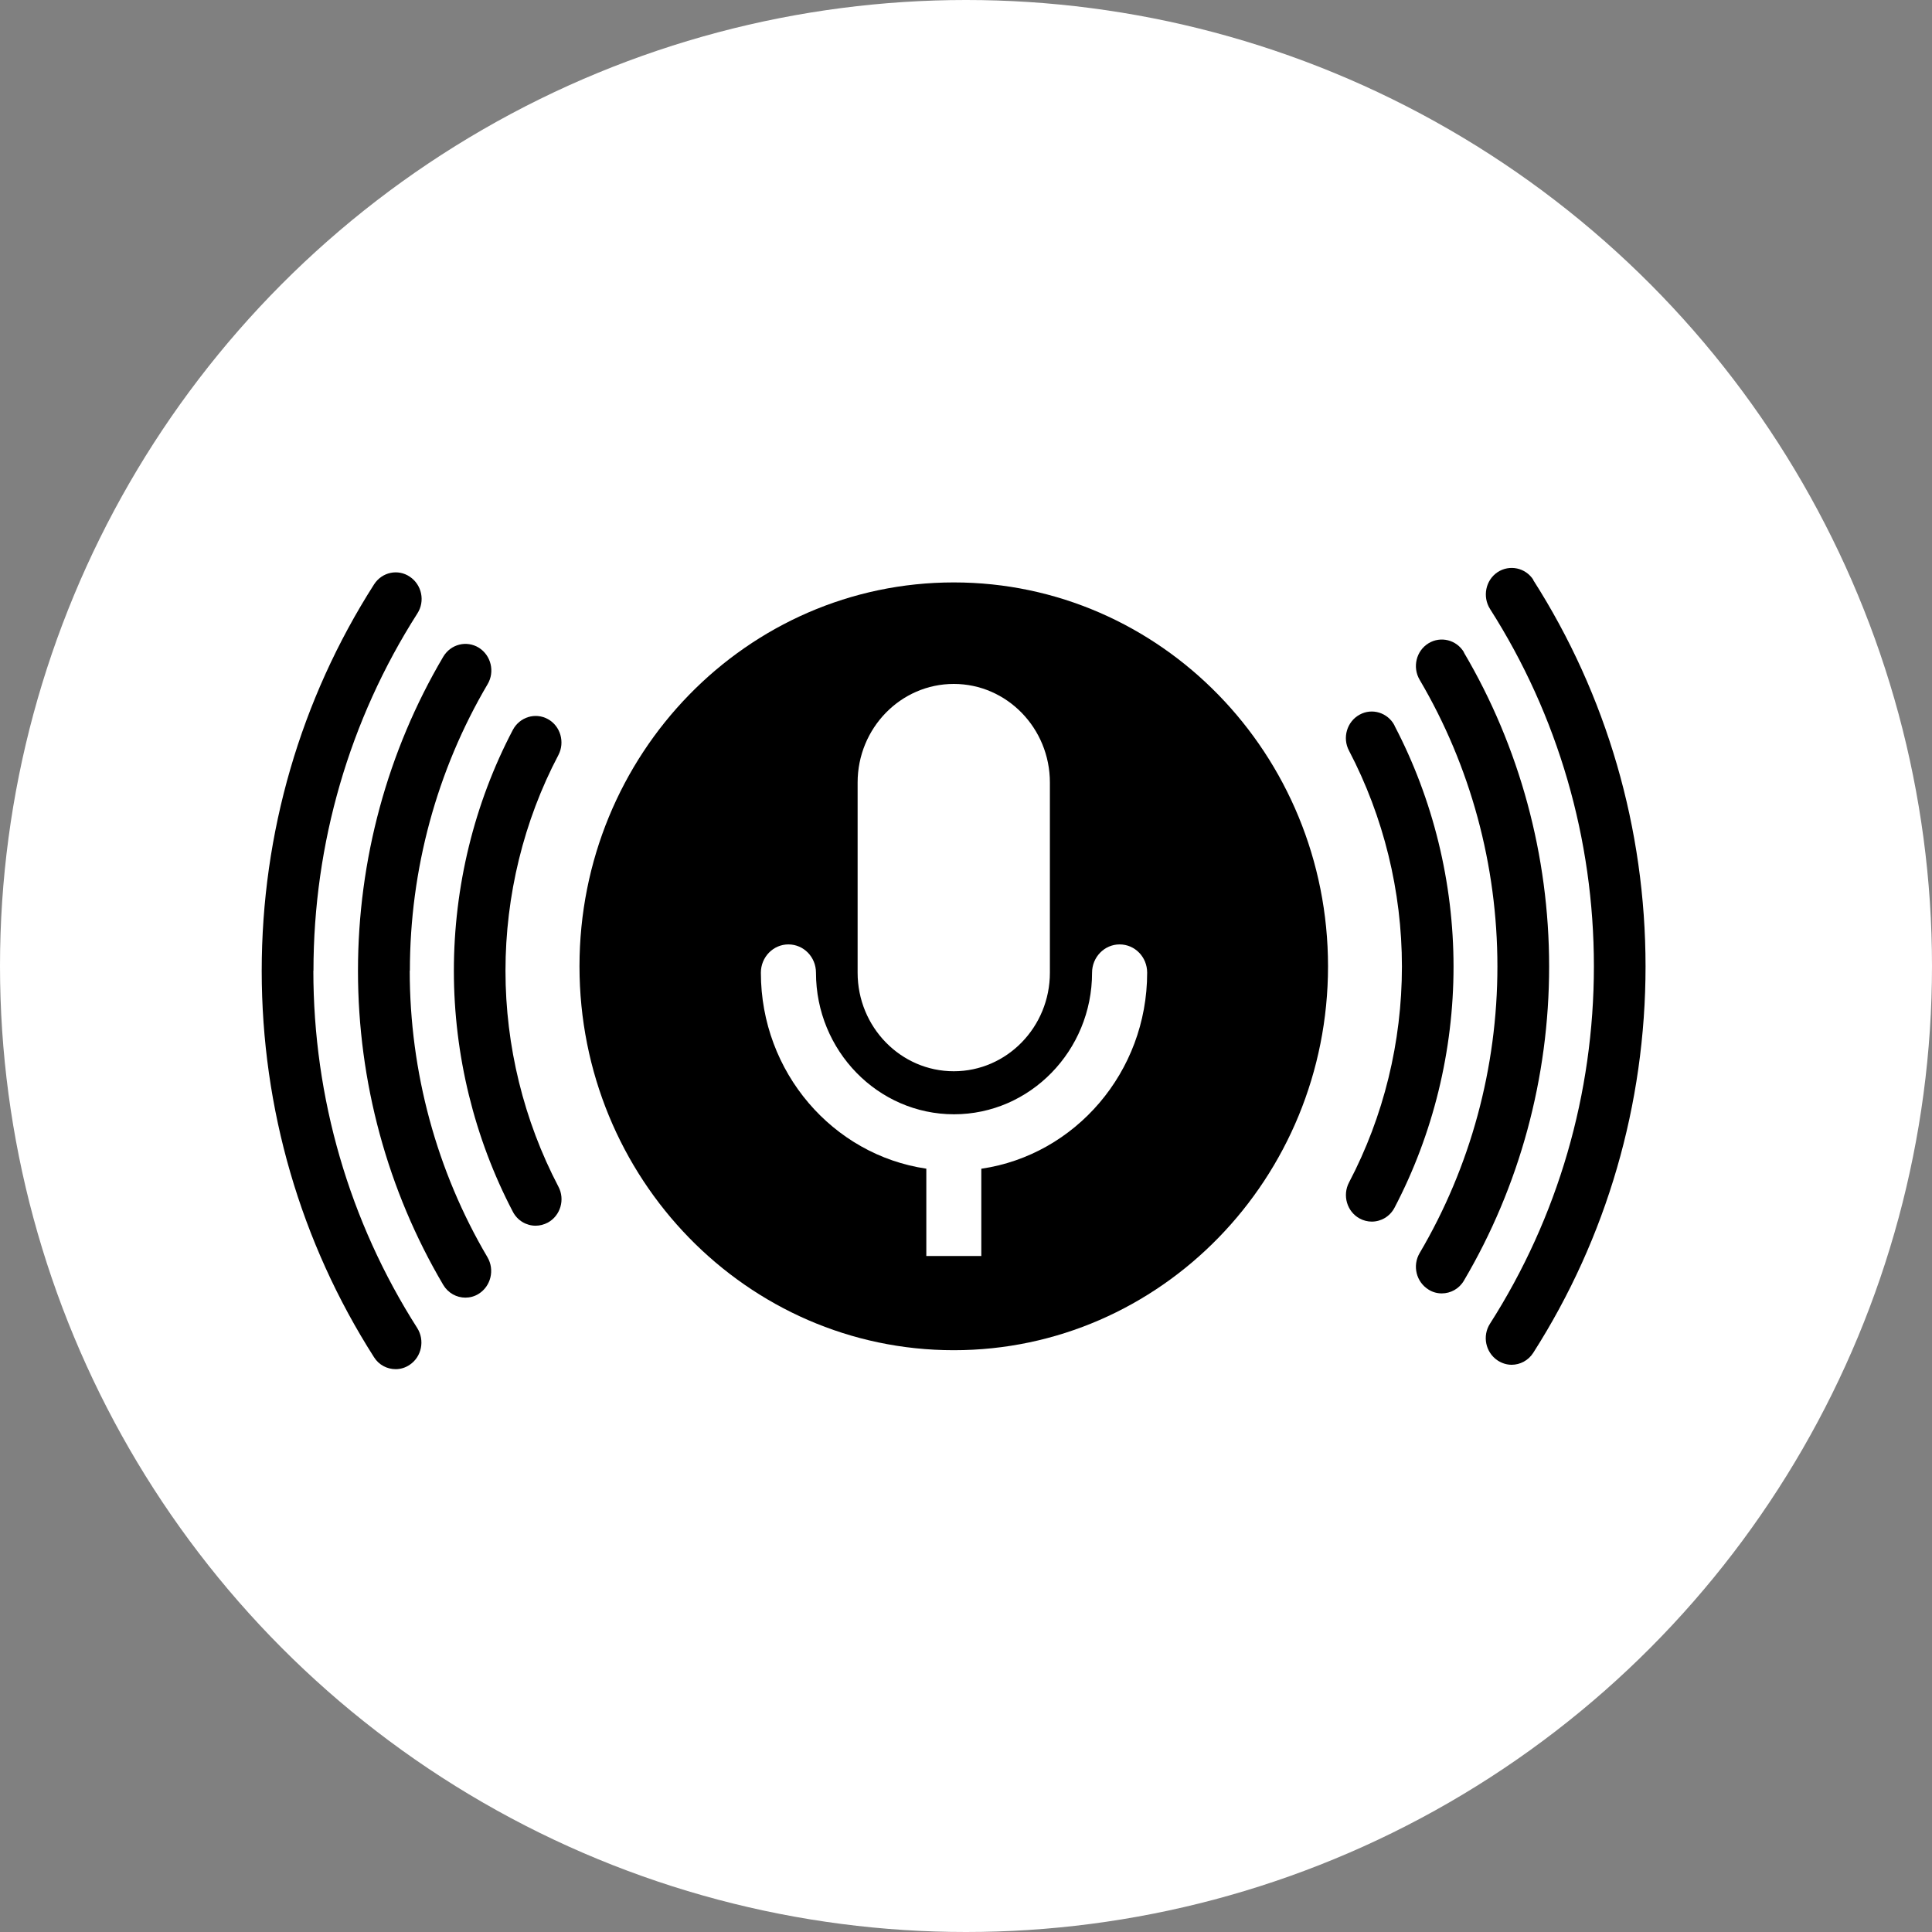 <svg width="52" height="52" viewBox="0 0 52 52" fill="none" xmlns="http://www.w3.org/2000/svg">
<rect x="0" y="0" width="52" height="52" fill="#808080" stroke="none"/>
<circle cx="26" cy="26" r="26" fill="white"/>
<path d="M25.671 15.676C20.106 15.676 15.597 20.301 15.597 26.008C15.597 31.716 20.106 36.341 25.671 36.341C31.235 36.341 35.744 31.716 35.744 26.008C35.744 20.301 31.235 15.676 25.671 15.676ZM23.083 21.062C23.083 19.598 24.243 18.408 25.671 18.408C27.098 18.408 28.258 19.598 28.258 21.062V26.18C28.258 27.644 27.098 28.833 25.671 28.833C24.243 28.833 23.083 27.644 23.083 26.18V21.062ZM26.412 31.455V33.805H24.932V31.455C22.418 31.087 20.479 28.862 20.479 26.18C20.479 25.762 20.809 25.419 21.22 25.419C21.631 25.419 21.962 25.758 21.962 26.18C21.962 28.28 23.63 29.991 25.677 29.991C27.725 29.991 29.393 28.28 29.393 26.18C29.393 25.762 29.724 25.419 30.135 25.419C30.546 25.419 30.876 25.758 30.876 26.18C30.876 28.858 28.937 31.083 26.423 31.455H26.412Z" fill="black"/>
<path d="M41.271 15.608C41.062 15.28 40.63 15.187 40.306 15.401C39.986 15.615 39.895 16.058 40.104 16.39C41.932 19.255 42.9 22.58 42.9 26.008C42.9 29.437 41.932 32.762 40.104 35.626C39.892 35.955 39.982 36.397 40.306 36.615C40.425 36.694 40.557 36.733 40.686 36.733C40.912 36.733 41.135 36.619 41.267 36.412C43.245 33.315 44.29 29.719 44.29 26.012C44.29 22.305 43.245 18.708 41.267 15.612L41.271 15.608Z" fill="black"/>
<path d="M39.404 17.558C39.206 17.222 38.777 17.112 38.447 17.315C38.116 17.519 38.011 17.958 38.21 18.297C39.578 20.619 40.303 23.287 40.303 26.012C40.303 28.737 39.578 31.405 38.21 33.726C38.011 34.065 38.116 34.501 38.447 34.708C38.558 34.78 38.683 34.812 38.805 34.812C39.042 34.812 39.272 34.69 39.401 34.469C40.901 31.926 41.695 29.001 41.695 26.015C41.695 23.03 40.901 20.105 39.401 17.562L39.404 17.558Z" fill="black"/>
<path d="M37.534 19.526C37.353 19.18 36.928 19.048 36.591 19.237C36.253 19.423 36.124 19.858 36.309 20.205C37.238 21.98 37.733 23.987 37.733 26.015C37.733 28.044 37.242 30.051 36.309 31.826C36.127 32.173 36.253 32.608 36.591 32.794C36.695 32.851 36.81 32.88 36.921 32.88C37.169 32.88 37.409 32.744 37.534 32.505C38.572 30.523 39.122 28.28 39.122 26.019C39.122 23.758 38.572 21.515 37.534 19.533V19.526Z" fill="black"/>
<path d="M8.437 26.13C8.437 22.701 9.405 19.376 11.233 16.512C11.446 16.183 11.355 15.741 11.031 15.523C10.711 15.305 10.279 15.398 10.067 15.73C8.089 18.826 7.044 22.423 7.044 26.13C7.044 29.837 8.089 33.433 10.067 36.53C10.199 36.74 10.422 36.851 10.649 36.851C10.781 36.851 10.913 36.812 11.028 36.733C11.348 36.519 11.439 36.076 11.23 35.744C9.402 32.88 8.434 29.555 8.434 26.126L8.437 26.13Z" fill="black"/>
<path d="M11.032 26.13C11.032 23.405 11.756 20.737 13.124 18.415C13.323 18.08 13.218 17.64 12.888 17.433C12.557 17.23 12.132 17.337 11.93 17.676C10.429 20.219 9.635 23.144 9.635 26.13C9.635 29.115 10.429 32.04 11.93 34.583C12.062 34.805 12.292 34.926 12.525 34.926C12.647 34.926 12.773 34.894 12.884 34.823C13.211 34.619 13.319 34.18 13.121 33.84C11.752 31.519 11.028 28.851 11.028 26.126L11.032 26.13Z" fill="black"/>
<path d="M14.747 19.355C14.41 19.169 13.988 19.298 13.804 19.644C12.762 21.626 12.216 23.869 12.216 26.13C12.216 28.39 12.766 30.633 13.804 32.615C13.929 32.855 14.169 32.99 14.416 32.99C14.528 32.99 14.639 32.962 14.747 32.905C15.085 32.719 15.214 32.283 15.029 31.937C14.1 30.162 13.605 28.155 13.605 26.13C13.605 24.105 14.096 22.094 15.029 20.323C15.21 19.976 15.085 19.541 14.747 19.355Z" fill="black"/>
</svg>
